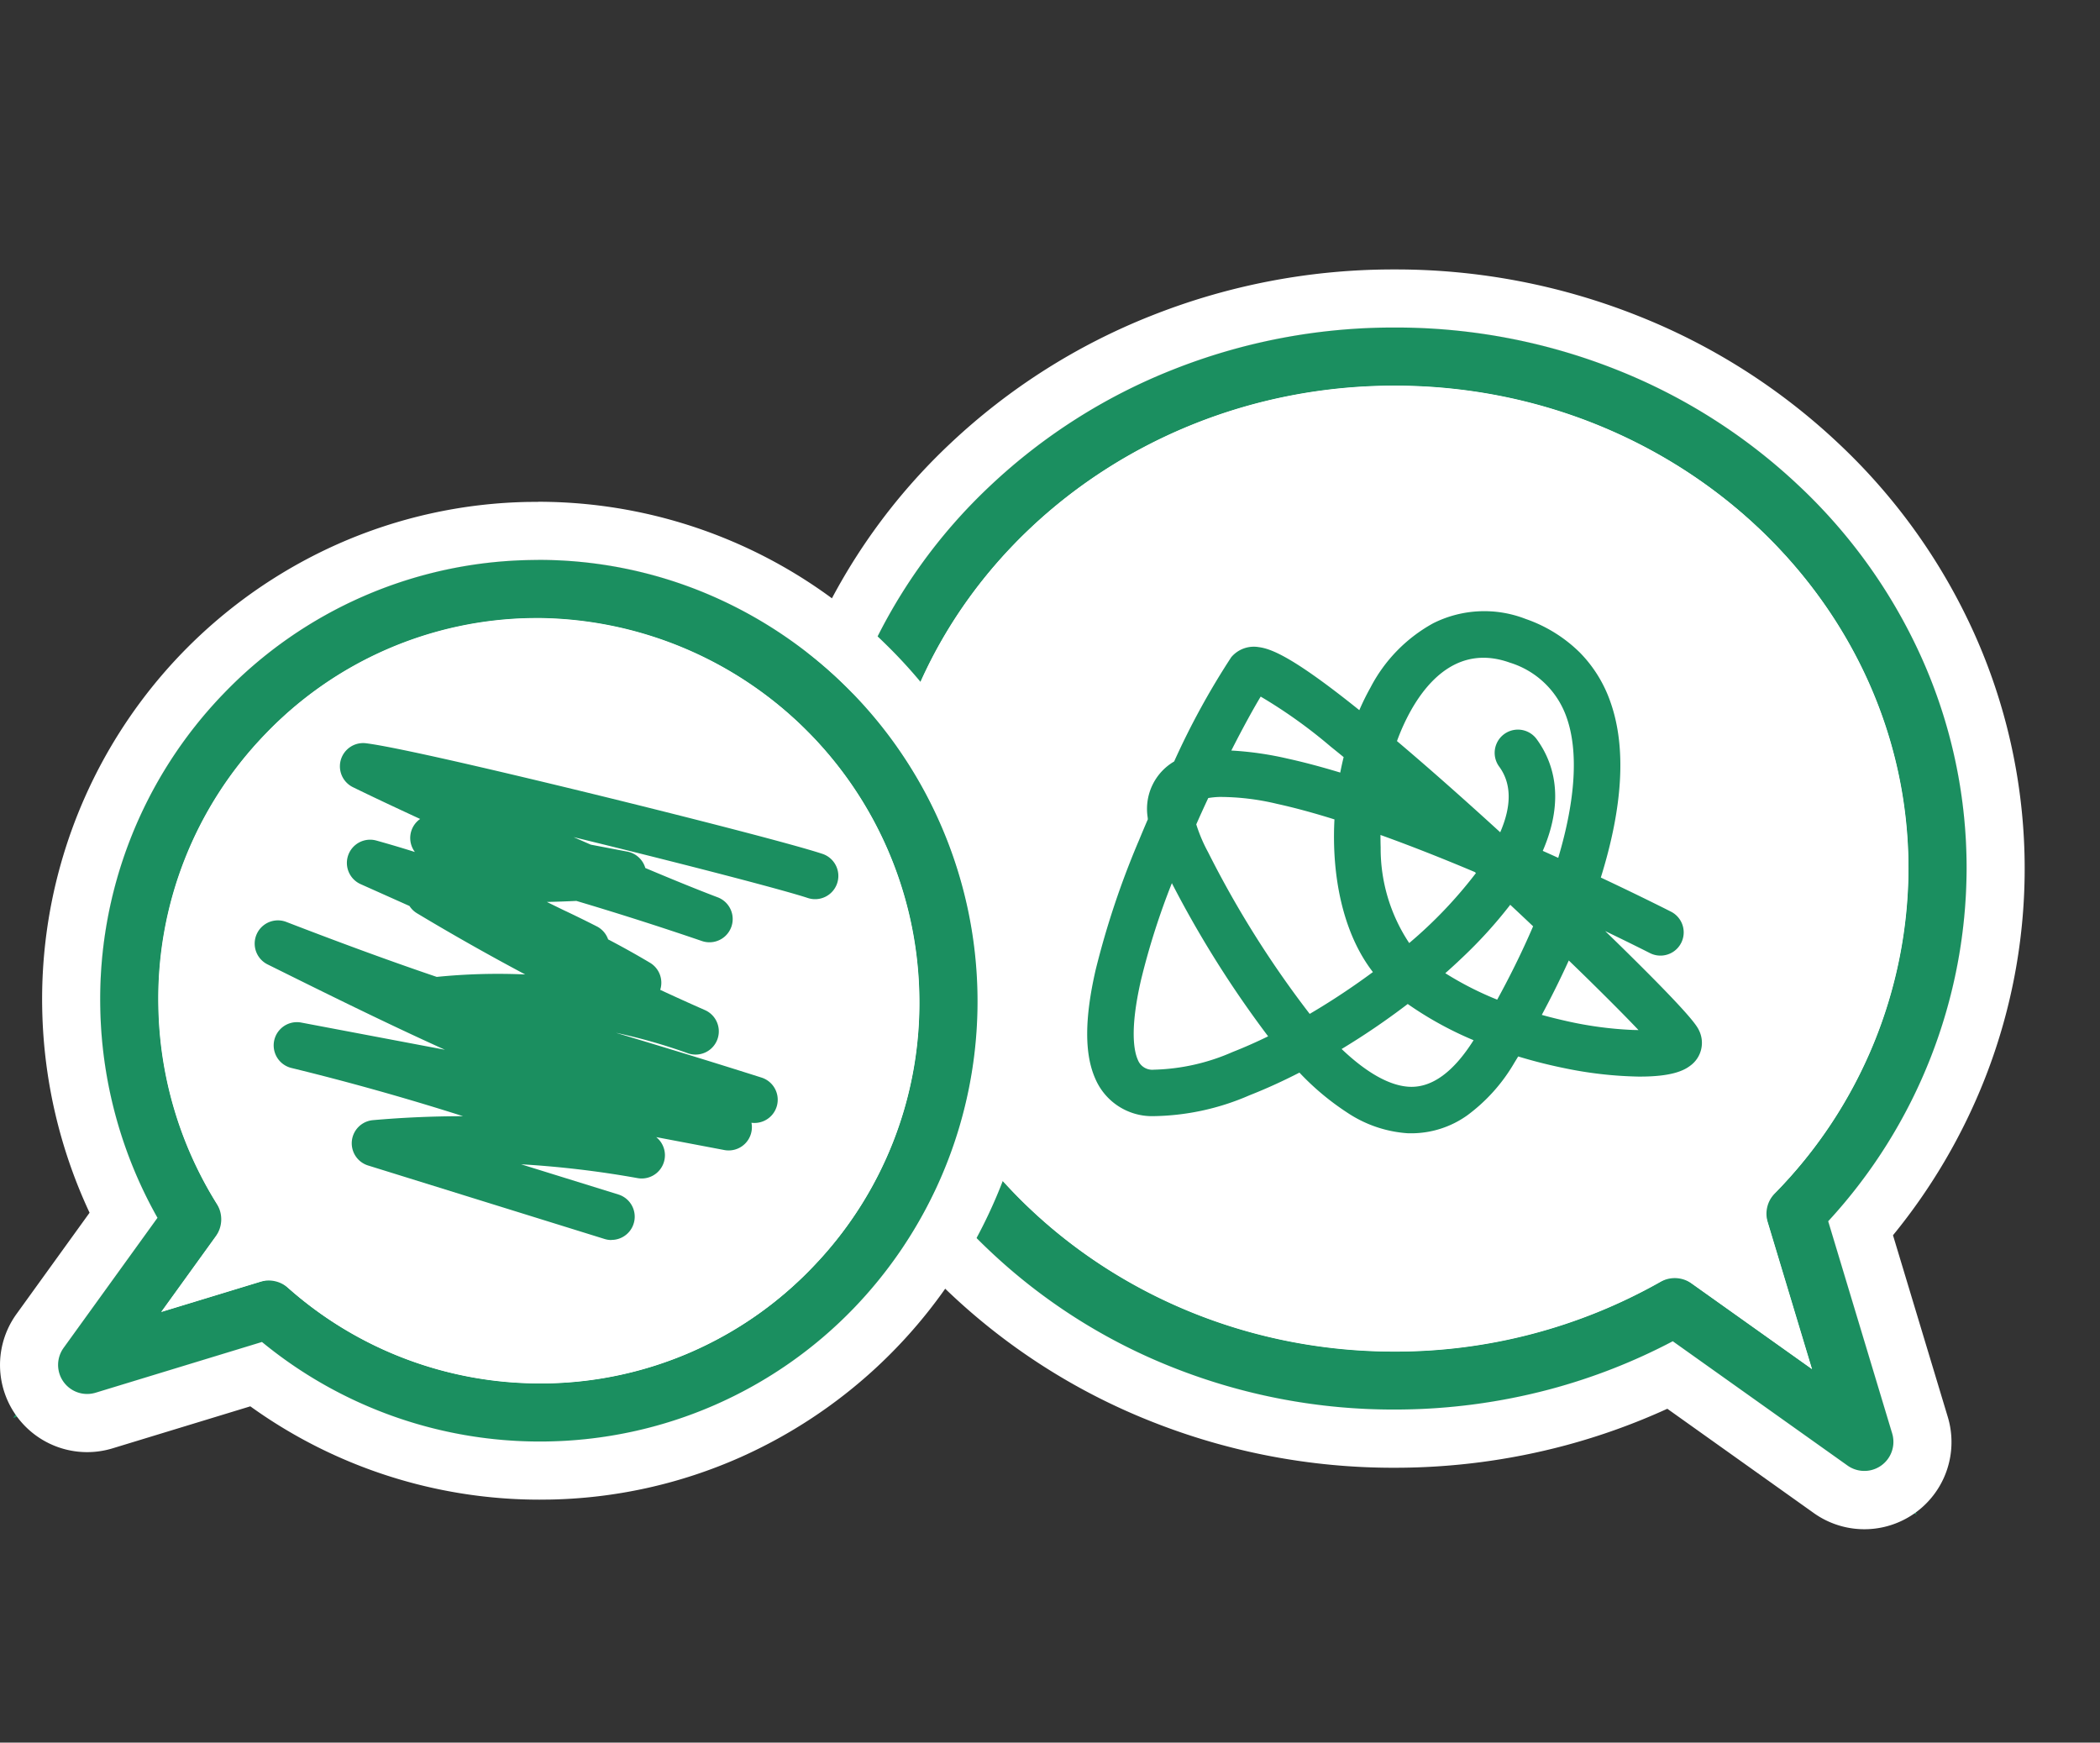 <svg xmlns="http://www.w3.org/2000/svg" width="180.762" height="150" viewBox="0 0 180.762 150"><rect x="0" y="0" width="180.762" height="150" fill="#333333" stroke="none"/><g transform="translate(-3480.513 -1385.74)"><rect width="180" height="150" transform="translate(3481.274 1385.74)" fill="#fff" opacity="0"/><path d="M522.221.944a51.369,51.369,0,0,1,19.118,3.641,49.33,49.33,0,0,1,15.646,9.948,46.369,46.369,0,0,1,10.583,14.8,44.131,44.131,0,0,1,3.893,18.179,44.951,44.951,0,0,1-11.914,30.368l5.508,18.269a2.5,2.5,0,0,1-3.843,2.759l-15.043-10.7a50.736,50.736,0,0,1-10.576,4.135,51.9,51.9,0,0,1-13.378,1.744,51.375,51.375,0,0,1-19.119-3.641A49.332,49.332,0,0,1,487.448,80.5a46.369,46.369,0,0,1-10.584-14.8,44.389,44.389,0,0,1,0-36.358,46.372,46.372,0,0,1,10.586-14.8A49.346,49.346,0,0,1,503.1,4.585,51.384,51.384,0,0,1,522.221.944Zm35.938,89.662-3.817-12.659a2.5,2.5,0,0,1,.6-2.462,40.067,40.067,0,0,0,11.519-27.967c0-22.924-19.846-41.574-44.239-41.574s-44.249,18.65-44.249,41.574,19.847,41.574,44.242,41.574a46.348,46.348,0,0,0,22.891-6,2.5,2.5,0,0,1,2.685.136Z" transform="translate(3078.331 1412.989)" fill="#1b8f60"/><path d="M475.472,47.518c0,24.342,20.93,44.074,46.742,44.074a48.692,48.692,0,0,0,24.127-6.324l16.32,11.61-5.925-19.651a42.531,42.531,0,0,0,12.225-29.708c0-24.342-20.929-44.074-46.739-44.074s-46.749,19.732-46.749,44.074" transform="translate(3078.331 1412.989)" fill="#fff"/><path d="M567.162,103.147,546.168,88.212a50.734,50.734,0,0,1-10.576,4.135,51.9,51.9,0,0,1-13.378,1.744,51.376,51.376,0,0,1-19.119-3.641A49.332,49.332,0,0,1,487.448,80.5a46.369,46.369,0,0,1-10.584-14.8,44.389,44.389,0,0,1,0-36.358,46.372,46.372,0,0,1,10.586-14.8A49.346,49.346,0,0,1,503.1,4.585a52.014,52.014,0,0,1,38.238,0,49.33,49.33,0,0,1,15.646,9.948,46.37,46.37,0,0,1,10.583,14.8,44.131,44.131,0,0,1,3.893,18.179,44.951,44.951,0,0,1-11.914,30.368ZM546.491,82.305l11.668,8.3L553.918,76.54l1.023-1.055a40.067,40.067,0,0,0,11.519-27.967c0-22.924-19.846-41.574-44.239-41.574s-44.249,18.65-44.249,41.574,19.847,41.574,44.242,41.574a46.348,46.348,0,0,0,22.891-6Z" transform="translate(3078.331 1412.989)" fill="#1b8f60"/><path d="M522.221.944a51.369,51.369,0,0,1,19.118,3.641,49.33,49.33,0,0,1,15.646,9.948,46.369,46.369,0,0,1,10.583,14.8,44.131,44.131,0,0,1,3.893,18.179,44.951,44.951,0,0,1-11.914,30.368l5.508,18.269a2.5,2.5,0,0,1-3.843,2.759l-15.043-10.7a50.736,50.736,0,0,1-10.576,4.135,51.9,51.9,0,0,1-13.378,1.744,51.375,51.375,0,0,1-19.119-3.641A49.332,49.332,0,0,1,487.448,80.5a46.369,46.369,0,0,1-10.584-14.8,44.389,44.389,0,0,1,0-36.358,46.372,46.372,0,0,1,10.586-14.8A49.346,49.346,0,0,1,503.1,4.585,51.384,51.384,0,0,1,522.221.944Zm35.938,89.662-3.817-12.659a2.5,2.5,0,0,1,.6-2.462,40.067,40.067,0,0,0,11.519-27.967c0-22.924-19.846-41.574-44.239-41.574s-44.249,18.65-44.249,41.574,19.847,41.574,44.242,41.574a46.348,46.348,0,0,0,22.891-6,2.5,2.5,0,0,1,2.685.136Z" transform="translate(3078.331 1412.989)" fill="#1b8f60"/><path d="M522.221.944A51.384,51.384,0,0,0,503.1,4.585a49.346,49.346,0,0,0-15.649,9.948,46.373,46.373,0,0,0-10.586,14.8,44.389,44.389,0,0,0,0,36.358,46.37,46.37,0,0,0,10.584,14.8,49.332,49.332,0,0,0,15.647,9.948,51.375,51.375,0,0,0,19.119,3.641,51.9,51.9,0,0,0,13.378-1.744,50.737,50.737,0,0,0,10.576-4.135l15.043,10.7a2.5,2.5,0,0,0,3.843-2.759l-5.508-18.269a44.951,44.951,0,0,0,11.914-30.368,44.131,44.131,0,0,0-3.893-18.179,46.369,46.369,0,0,0-10.583-14.8,49.33,49.33,0,0,0-15.646-9.948A51.369,51.369,0,0,0,522.221.944m35.938,89.662L547.79,83.23a2.5,2.5,0,0,0-2.685-.136,46.348,46.348,0,0,1-22.891,6c-24.4,0-44.242-18.65-44.242-41.574s19.85-41.574,44.249-41.574,44.239,18.65,44.239,41.574a40.068,40.068,0,0,1-11.519,27.967,2.5,2.5,0,0,0-.6,2.462l3.817,12.659M522.221-4.056a56.347,56.347,0,0,1,20.97,4A54.309,54.309,0,0,1,560.415,10.9a51.343,51.343,0,0,1,11.715,16.4,49.372,49.372,0,0,1,.913,38.27,50.541,50.541,0,0,1-7.917,13.507l4.716,15.642a7.5,7.5,0,0,1-11.528,8.276L545.7,94.013a55.89,55.89,0,0,1-8.816,3.165,56.9,56.9,0,0,1-14.667,1.913,56.354,56.354,0,0,1-20.971-4,54.312,54.312,0,0,1-17.224-10.955,51.344,51.344,0,0,1-11.716-16.4,49.389,49.389,0,0,1,0-40.452,51.347,51.347,0,0,1,11.718-16.4A54.325,54.325,0,0,1,501.249-.059,56.362,56.362,0,0,1,522.221-4.056Zm27.105,82.441A7.505,7.505,0,0,1,551.352,72a35.094,35.094,0,0,0,10.109-24.486c0-20.167-17.6-36.574-39.239-36.574s-39.249,16.407-39.249,36.574,17.6,36.574,39.242,36.574a41.339,41.339,0,0,0,20.418-5.343,7.509,7.509,0,0,1,6.694-.363Z" transform="translate(3078.331 1412.989)" fill="#fff"/><path d="M510.543,56.192c-.094,0-.189,0-.284,0a10.658,10.658,0,0,1-5.293-1.8,22.536,22.536,0,0,1-4.085-3.424c-1.466.752-2.908,1.407-4.292,1.949a21.361,21.361,0,0,1-8.428,1.8,5.311,5.311,0,0,1-4.841-3.2c-.95-2.116-.945-5.182.015-9.375a73.187,73.187,0,0,1,3.746-11.2q.369-.895.752-1.782-.01-.087-.017-.174a4.725,4.725,0,0,1,2.281-4.8,65.718,65.718,0,0,1,4.914-8.974,2.538,2.538,0,0,1,2.352-.871c1.118.141,3.015.89,8.612,5.379l.061.049A20.814,20.814,0,0,1,507,17.816a13.3,13.3,0,0,1,5.388-5.523,9.813,9.813,0,0,1,7.963-.376,12.374,12.374,0,0,1,4.659,2.886,11.375,11.375,0,0,1,2.653,4.3c1.356,3.867,1.073,8.935-.84,15.074,3.624,1.705,6.024,2.929,6.07,2.953a2,2,0,0,1-1.821,3.561c-.036-.018-1.508-.769-3.873-1.906.8.774,1.568,1.526,2.295,2.246,5.29,5.234,5.625,5.962,5.805,6.353a2.426,2.426,0,0,1-.756,2.973c-.542.42-1.6.975-4.507.953a34.219,34.219,0,0,1-6.382-.732c-1.061-.215-2.422-.537-3.944-1q-.169.28-.324.532a14.954,14.954,0,0,1-4.052,4.532A8.3,8.3,0,0,1,510.543,56.192Zm-6.031-7.255c2.182,2.078,4.193,3.195,5.885,3.253,1.913.066,3.753-1.283,5.473-4.01a30.294,30.294,0,0,1-5.668-3.118c-1.332,1.016-2.728,2-4.159,2.92Q505.28,48.472,504.513,48.936ZM489.9,34.661a62.541,62.541,0,0,0-2.663,8.365c-.981,4.284-.587,6.127-.265,6.844a1.332,1.332,0,0,0,1.375.847,17.863,17.863,0,0,0,6.786-1.525c.988-.387,2.01-.839,3.053-1.347A91.082,91.082,0,0,1,489.9,34.661ZM521.742,46c.813.228,1.546.4,2.161.539a32.031,32.031,0,0,0,5.587.754q.307.011.576.013c-.853-.9-2.079-2.147-3.787-3.831-.7-.694-1.446-1.417-2.213-2.159C523.288,43.027,522.49,44.608,521.742,46ZM492,29.6a13.41,13.41,0,0,0,1.014,2.388,86.4,86.4,0,0,0,8.751,13.926q1.056-.62,2.112-1.3c1.152-.743,2.265-1.514,3.328-2.3-2.559-3.3-3.57-8.215-3.31-13.141q-2.716-.85-4.923-1.333a21.183,21.183,0,0,0-4.96-.6,6.939,6.939,0,0,0-.98.094C492.689,28.064,492.343,28.824,492,29.6Zm21.434,12.81a27.889,27.889,0,0,0,4.47,2.278c.98-1.788,2.074-3.946,3.091-6.314q-.975-.923-1.969-1.852a39.361,39.361,0,0,1-4.15,4.567Q514.177,41.757,513.432,42.414Zm-5.579-11.9q0,.54.017,1.077a14.668,14.668,0,0,0,2.458,8.229,38.325,38.325,0,0,0,5.744-6.025l-.1-.089c-1.1-.464-2.223-.927-3.353-1.378Q510.11,31.322,507.853,30.511Zm13.972,1.373q.677.3,1.33.6c1.493-5.008,1.748-9.158.731-12.059A7.506,7.506,0,0,0,519,15.682c-4.262-1.53-6.982,1.385-8.514,4.1a17.95,17.95,0,0,0-1.209,2.65c2.631,2.226,5.631,4.874,8.85,7.816l.037.034c1-2.311.969-4.21-.091-5.655a2,2,0,0,1,3.226-2.365C522.681,24.15,523.81,27.3,521.825,31.884Zm-26.808-8.638a28.45,28.45,0,0,1,4.819.69q2.074.454,4.555,1.207.131-.671.293-1.331-.572-.469-1.111-.9a43.023,43.023,0,0,0-6.029-4.309C496.966,19.559,496.067,21.181,495.017,23.245Z" transform="translate(3091.484 1427.099)" fill="#1b8f60"/><path d="M487.319,9.147a37.629,37.629,0,0,1,26.467,10.875,38.014,38.014,0,0,1,.744,53.5,37.483,37.483,0,0,1-26.417,11.51c-.22,0-.443.006-.663.006a37.644,37.644,0,0,1-23.9-8.569l-14.32,4.367a2.5,2.5,0,0,1-2.757-3.854l8.084-11.2a38.173,38.173,0,0,1-2.225-32.886,37.88,37.88,0,0,1,19.726-20.515,37.326,37.326,0,0,1,14.6-3.22C486.875,9.149,487.1,9.147,487.319,9.147Zm.132,70.887c.191,0,.385,0,.576,0a32.389,32.389,0,0,0,22.9-9.98,32.744,32.744,0,0,0,9.206-23.521,33.092,33.092,0,0,0-32.817-32.381c-.192,0-.387,0-.579.005a32.39,32.39,0,0,0-22.9,9.981,32.744,32.744,0,0,0-9.206,23.52,33.145,33.145,0,0,0,5.032,16.927,2.5,2.5,0,0,1-.092,2.789l-4.7,6.515,8.53-2.6a2.5,2.5,0,0,1,2.387.52A32.659,32.659,0,0,0,487.451,80.034Z" transform="translate(3039.515 1424.793)" fill="#1b8f60"/><path d="M486.7,11.652a35.434,35.434,0,0,0-29.154,54.254L448.5,78.441l15.629-4.766a35.178,35.178,0,0,0,58.508-27.2A35.442,35.442,0,0,0,486.7,11.652" transform="translate(3039.515 1424.793)" fill="#fff"/><path d="M487.451,85.034a37.644,37.644,0,0,1-23.9-8.569L442.129,83l12.427-17.223a38.173,38.173,0,0,1-2.225-32.886,37.88,37.88,0,0,1,19.726-20.515,37.326,37.326,0,0,1,14.6-3.22c.221,0,.445-.006.666-.006a37.37,37.37,0,0,1,14.527,2.915,38.034,38.034,0,0,1,12.684,61.457,37.483,37.483,0,0,1-26.417,11.51C487.894,85.032,487.671,85.034,487.451,85.034ZM464.738,70.875l1.048.928a32.659,32.659,0,0,0,21.665,8.231c.191,0,.385,0,.576,0a32.389,32.389,0,0,0,22.9-9.98,32.745,32.745,0,0,0,9.206-23.521A33.092,33.092,0,0,0,487.32,14.147c-.192,0-.387,0-.579.005a32.39,32.39,0,0,0-22.9,9.981,32.744,32.744,0,0,0-9.206,23.52,33.145,33.145,0,0,0,5.032,16.927l.892,1.425-5.685,7.879Z" transform="translate(3039.515 1424.793)" fill="#1b8f60"/><path d="M487.319,9.147a37.629,37.629,0,0,1,26.467,10.875,38.014,38.014,0,0,1,.744,53.5,37.483,37.483,0,0,1-26.417,11.51c-.22,0-.443.006-.663.006a37.644,37.644,0,0,1-23.9-8.569l-14.32,4.367a2.5,2.5,0,0,1-2.757-3.854l8.084-11.2a38.173,38.173,0,0,1-2.225-32.886,37.88,37.88,0,0,1,19.726-20.515,37.326,37.326,0,0,1,14.6-3.22C486.875,9.149,487.1,9.147,487.319,9.147Zm.132,70.887c.191,0,.385,0,.576,0a32.389,32.389,0,0,0,22.9-9.98,32.744,32.744,0,0,0,9.206-23.521,33.092,33.092,0,0,0-32.817-32.381c-.192,0-.387,0-.579.005a32.39,32.39,0,0,0-22.9,9.981,32.744,32.744,0,0,0-9.206,23.52,33.145,33.145,0,0,0,5.032,16.927,2.5,2.5,0,0,1-.092,2.789l-4.7,6.515,8.53-2.6a2.5,2.5,0,0,1,2.387.52A32.659,32.659,0,0,0,487.451,80.034Z" transform="translate(3039.515 1424.793)" fill="#1b8f60"/><path d="M487.319,9.147c-.221,0-.445,0-.666.006a37.484,37.484,0,0,0-26.417,11.51A37.857,37.857,0,0,0,449.631,47.75a38.164,38.164,0,0,0,4.924,18.023l-8.084,11.2a2.5,2.5,0,0,0,2.757,3.854l14.32-4.367a37.644,37.644,0,0,0,23.9,8.569c.22,0,.442,0,.663-.006a37.483,37.483,0,0,0,26.417-11.51,38.067,38.067,0,0,0-12.684-61.457,37.37,37.37,0,0,0-14.527-2.915m.132,70.887A32.659,32.659,0,0,1,465.786,71.8a2.5,2.5,0,0,0-2.387-.52l-8.53,2.6,4.7-6.515a2.5,2.5,0,0,0,.092-2.789,33.145,33.145,0,0,1-5.032-16.927,32.744,32.744,0,0,1,9.206-23.52,32.39,32.39,0,0,1,22.9-9.981c.192,0,.387-.005.579-.005a33.092,33.092,0,0,1,32.817,32.381,32.744,32.744,0,0,1-9.206,23.521,32.389,32.389,0,0,1-22.9,9.98c-.191,0-.385,0-.576,0m-.132-75.887h0A42.629,42.629,0,0,1,517.3,16.46a42.968,42.968,0,0,1-12.554,69.917,42.3,42.3,0,0,1-16.541,3.65c-.249,0-.5.006-.75.006A42.638,42.638,0,0,1,462.545,82l-11.858,3.616a7.5,7.5,0,0,1-8.269-11.563l6.29-8.718a43.333,43.333,0,0,1-4.075-17.485A42.871,42.871,0,0,1,470.026,7.8a42.3,42.3,0,0,1,16.54-3.65C486.817,4.149,487.07,4.147,487.319,4.147Zm.132,70.887c.162,0,.327,0,.489,0a27.422,27.422,0,0,0,19.391-8.451,27.778,27.778,0,0,0,7.807-19.954,28.066,28.066,0,0,0-27.818-27.477c-.163,0-.329,0-.492,0A27.423,27.423,0,0,0,467.436,27.6a27.778,27.778,0,0,0-7.807,19.954A28.141,28.141,0,0,0,463.9,61.928a7.474,7.474,0,0,1,1.138,4.226c0,.025,0,.051,0,.076a7.493,7.493,0,0,1,4.065,1.83A27.663,27.663,0,0,0,487.451,75.034Z" transform="translate(3039.515 1424.793)" fill="#fff"/><path d="M483.94,58.678a2,2,0,0,1-.594-.091l-10.227-3.178L462.987,52.26a2,2,0,0,1,.419-3.9q3.875-.34,7.763-.34c-4.885-1.555-9.821-2.943-14.775-4.152a2,2,0,0,1,.847-3.908L469.607,42.3c-5.182-2.343-10.257-4.861-15.263-7.345a2,2,0,0,1,1.608-3.658c5.224,2.014,9.32,3.5,12.952,4.732a52.514,52.514,0,0,1,7.612-.21q-4.734-2.518-9.31-5.265a1.993,1.993,0,0,1-.651-.63l-4.2-1.878a2,2,0,0,1,1.353-3.753q1.665.464,3.315.985a2,2,0,0,1,.451-2.844c-2.285-1.056-4.288-2-5.785-2.735a2,2,0,0,1,1.128-3.781c3.224.4,15.935,3.485,19.754,4.419,7.617,1.864,16.976,4.254,19.528,5.1a2,2,0,0,1-1.257,3.8c-2.064-.683-10.148-2.79-19.221-5.01l-.941-.23,1.482.648,3.149.6a2,2,0,0,1,1.545,1.41c2.426,1.024,4.583,1.9,6.217,2.519a2,2,0,0,1-1.353,3.764q-5.342-1.827-10.8-3.45-1.266.061-2.536.09l1.371.671q1.472.692,2.92,1.429a1.994,1.994,0,0,1,.98,1.122q1.828.955,3.6,2.009a2,2,0,0,1,.883,2.333q1.918.893,3.851,1.744a2,2,0,0,1-1.481,3.713,48.183,48.183,0,0,0-6.183-1.76c3.518,1.054,7.514,2.263,12.534,3.856a2,2,0,0,1-.866,3.889,2,2,0,0,1-2.336,2.348l-5.862-1.112a2,2,0,0,1-1.6,3.53,84.893,84.893,0,0,0-10.033-1.191l8.375,2.6a2,2,0,0,1-.593,3.91Z" transform="translate(3049.204 1433.8)" fill="#1b8f60"/></g></svg>